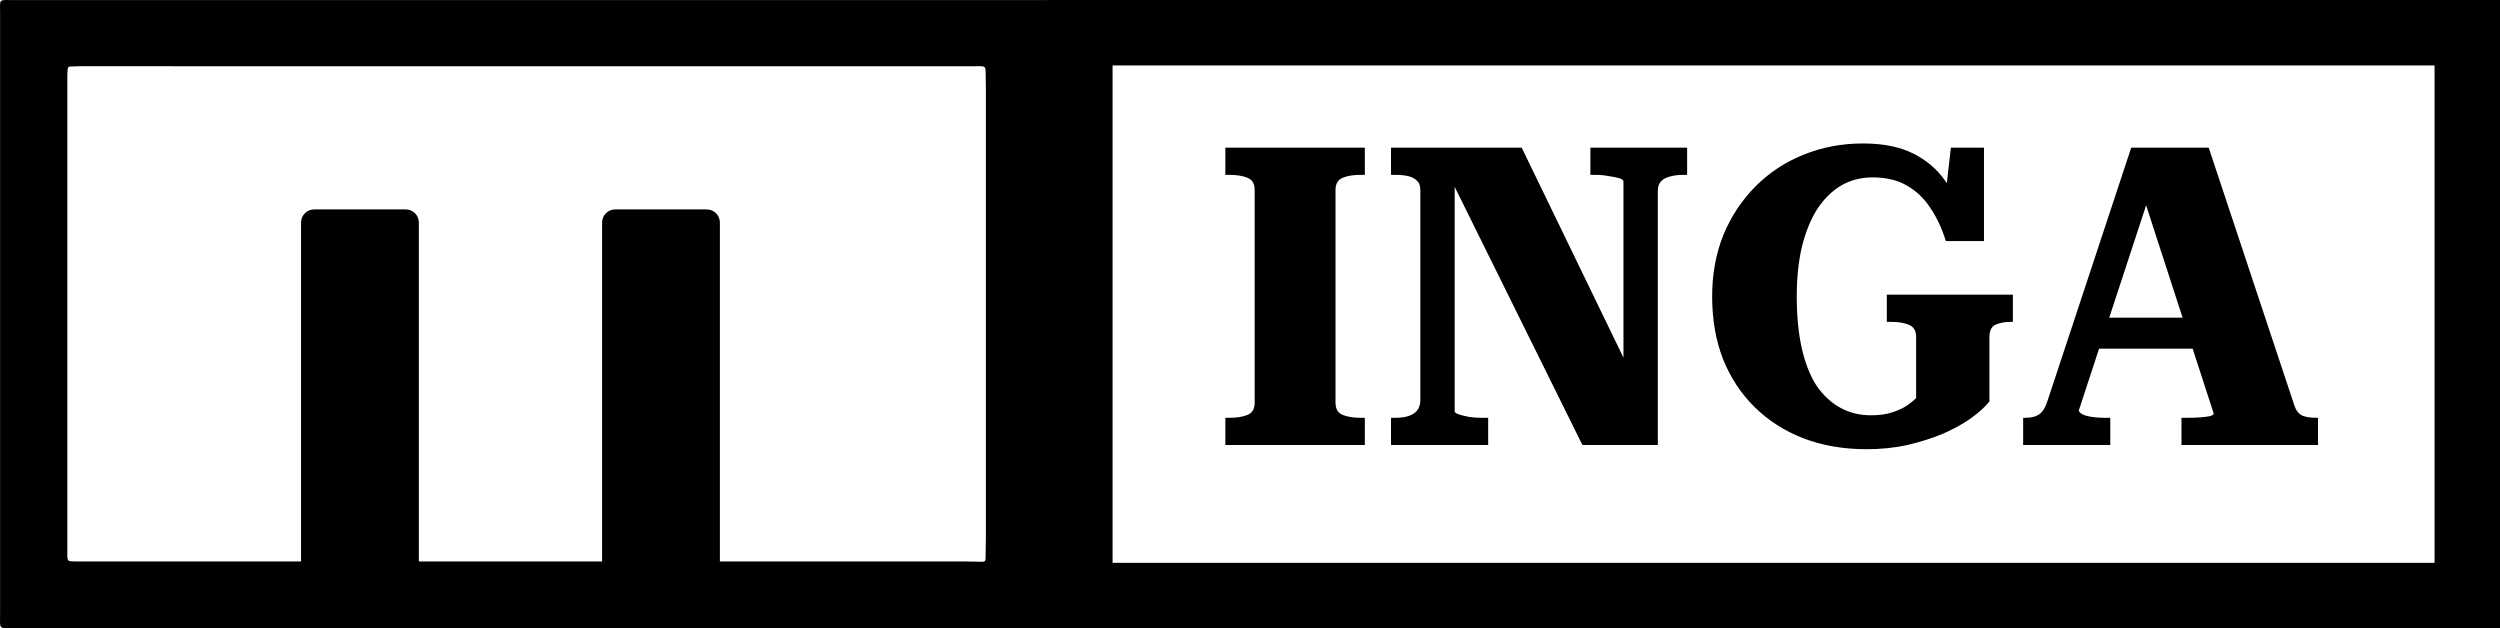 <svg width="191" height="48" viewBox="0 0 191 48" fill="none" xmlns="http://www.w3.org/2000/svg">
<path fill-rule="evenodd" clip-rule="evenodd" d="M80.063 0.004C80.173 0.004 80.27 0.003 80.356 0.002C80.687 -0.003 80.85 -0.005 80.928 0.075C81.004 0.152 81.001 0.305 80.995 0.606C80.993 0.703 80.991 0.814 80.991 0.943C80.997 16.127 81 31.313 81 46.501L81 47.414C81 47.97 80.987 47.987 80.401 47.999L1.019 47.999C0.946 47.999 0.877 47.999 0.814 47.999C0.384 48.001 0.179 48.002 0.083 47.901C-0.005 47.809 -0.002 47.631 0.003 47.291C0.004 47.199 0.006 47.093 0.006 46.975L0.006 0.996C0.006 0.869 0.004 0.758 0.002 0.662C-0.003 0.333 -0.006 0.165 0.077 0.082C0.162 -0.004 0.338 -0.002 0.694 0.003C0.793 0.004 0.906 0.006 1.034 0.005L80.063 0.004ZM6.055 5.06C5.821 5.06 5.586 5.068 5.351 5.082C5.253 5.084 5.172 5.162 5.169 5.261C5.154 5.493 5.144 5.727 5.144 5.961L5.144 42.535C5.159 42.811 5.215 42.872 5.472 42.887C5.644 42.895 5.818 42.895 5.991 42.895L6.106 42.894L45.797 42.894C45.918 42.894 46.024 42.896 46.118 42.897C46.468 42.902 46.559 42.988 46.729 42.819C46.898 42.651 46.812 42.561 46.807 42.215C46.806 42.118 46.804 42.008 46.805 41.882L46.805 17.384C46.805 17.151 46.809 16.916 46.818 16.682C46.816 16.623 46.838 16.566 46.879 16.524C46.921 16.481 46.977 16.457 47.037 16.457C47.193 16.446 47.35 16.445 47.507 16.445L47.601 16.444L52.324 16.444C52.439 16.444 52.541 16.443 52.631 16.441C52.961 16.437 53.126 16.434 53.207 16.515C53.287 16.595 53.285 16.756 53.281 17.078C53.279 17.162 53.278 17.256 53.278 17.363C53.278 26.984 53.278 32.379 53.278 42.001C53.278 42.083 53.278 42.158 53.277 42.226C53.274 42.554 53.198 42.641 53.356 42.809C53.529 42.992 53.626 42.897 53.998 42.895C54.06 42.895 54.128 42.894 54.201 42.894L73.738 42.894C74.048 42.894 74.359 42.903 74.669 42.912C74.781 42.915 74.893 42.918 75.005 42.921C75.23 42.921 75.299 42.875 75.299 42.64C75.312 42.148 75.32 41.658 75.32 41.167L75.32 6.772C75.32 6.514 75.32 6.257 75.311 5.999C75.307 5.862 75.306 5.745 75.305 5.645C75.304 5.361 75.303 5.214 75.228 5.138C75.147 5.055 74.979 5.057 74.629 5.06C74.551 5.061 74.463 5.062 74.365 5.062L6.055 5.06Z" fill="black"/>
<path d="M32 43L23 43L23 17C23 16.448 23.448 16 24 16L31 16C31.552 16 32 16.448 32 17L32 43Z" fill="black"/>
<path d="M55 43L46 43L46 17C46 16.448 46.448 16 47 16L54 16C54.552 16 55 16.448 55 17L55 43Z" fill="black"/>
<rect x="82.5" y="2.5" width="106" height="43" stroke="black" stroke-width="5"/>
<path d="M95.857 30.768V14.512C95.857 14.043 95.676 13.733 95.313 13.584C94.95 13.435 94.492 13.36 93.937 13.36H93.617V11.28H104.273V13.36H103.921C103.388 13.36 102.94 13.435 102.577 13.584C102.214 13.733 102.033 14.043 102.033 14.512V30.768C102.033 31.237 102.214 31.547 102.577 31.696C102.94 31.845 103.388 31.92 103.921 31.92H104.273V34H93.617V31.92H93.937C94.492 31.92 94.95 31.845 95.313 31.696C95.676 31.547 95.857 31.237 95.857 30.768ZM106.273 34V31.92H106.593C106.977 31.92 107.308 31.877 107.585 31.792C107.863 31.707 108.087 31.568 108.257 31.376C108.428 31.163 108.513 30.896 108.513 30.576V14.512C108.513 14.192 108.428 13.957 108.257 13.808C108.087 13.637 107.863 13.52 107.585 13.456C107.308 13.392 106.977 13.36 106.593 13.36H106.273V11.28H116.257L124.833 28.976L124.033 28.688V13.872C124.033 13.765 123.927 13.68 123.713 13.616C123.521 13.552 123.255 13.499 122.913 13.456C122.593 13.392 122.263 13.36 121.921 13.36H121.505V11.28H128.897V13.36H128.577C128.215 13.36 127.884 13.403 127.585 13.488C127.308 13.552 127.084 13.669 126.913 13.84C126.743 14.011 126.657 14.267 126.657 14.608V34H120.897L110.273 12.528L111.137 12.752V31.44C111.137 31.504 111.244 31.579 111.457 31.664C111.671 31.728 111.937 31.792 112.257 31.856C112.577 31.899 112.908 31.92 113.249 31.92H113.697V34H106.273ZM151.992 25.744V30.672C151.672 31.077 151.202 31.504 150.584 31.952C149.986 32.379 149.272 32.773 148.44 33.136C147.629 33.477 146.722 33.765 145.72 34C144.738 34.213 143.704 34.32 142.616 34.32C140.845 34.32 139.234 34.043 137.784 33.488C136.354 32.933 135.117 32.144 134.072 31.12C133.026 30.096 132.216 28.869 131.64 27.44C131.085 26.011 130.808 24.411 130.808 22.64C130.808 20.933 131.096 19.365 131.672 17.936C132.269 16.507 133.09 15.269 134.136 14.224C135.181 13.179 136.397 12.379 137.784 11.824C139.192 11.248 140.706 10.96 142.328 10.96C143.864 10.96 145.144 11.216 146.168 11.728C147.192 12.24 148.013 12.944 148.632 13.84C149.272 14.736 149.773 15.76 150.136 16.912L148.44 16.592L149.048 11.28H151.576V18.416H148.664C148.365 17.456 147.97 16.613 147.48 15.888C146.989 15.141 146.381 14.565 145.656 14.16C144.952 13.755 144.088 13.552 143.064 13.552C142.168 13.552 141.357 13.765 140.632 14.192C139.928 14.619 139.32 15.227 138.808 16.016C138.317 16.805 137.933 17.765 137.656 18.896C137.4 20.005 137.272 21.253 137.272 22.64C137.272 24.133 137.4 25.456 137.656 26.608C137.912 27.739 138.285 28.688 138.776 29.456C139.288 30.203 139.896 30.768 140.6 31.152C141.304 31.536 142.082 31.728 142.936 31.728C143.576 31.728 144.12 31.653 144.568 31.504C145.016 31.355 145.389 31.184 145.688 30.992C145.986 30.779 146.221 30.587 146.392 30.416V25.744C146.392 25.275 146.21 24.965 145.847 24.816C145.506 24.667 145.048 24.592 144.472 24.592H144.152V22.512H153.784V24.592H153.592C153.144 24.592 152.76 24.667 152.44 24.816C152.141 24.965 151.992 25.275 151.992 25.744ZM159.561 24.272H168.361L168.393 26.64H159.465L159.561 24.272ZM163.209 13.36L164.265 14.768L158.825 31.344C158.825 31.451 158.921 31.557 159.113 31.664C159.305 31.749 159.551 31.813 159.849 31.856C160.148 31.899 160.457 31.92 160.777 31.92H161.225V34H154.569V31.92H154.729C155.177 31.92 155.529 31.835 155.785 31.664C156.063 31.472 156.287 31.099 156.457 30.544L162.825 11.28H168.745L175.305 31.024C175.433 31.387 175.636 31.632 175.913 31.76C176.191 31.867 176.543 31.92 176.969 31.92H177.097V34H166.665V31.92H167.177C167.476 31.92 167.775 31.909 168.073 31.888C168.393 31.867 168.649 31.835 168.841 31.792C169.033 31.728 169.129 31.664 169.129 31.6L163.209 13.36Z" fill="black"/>
</svg>
